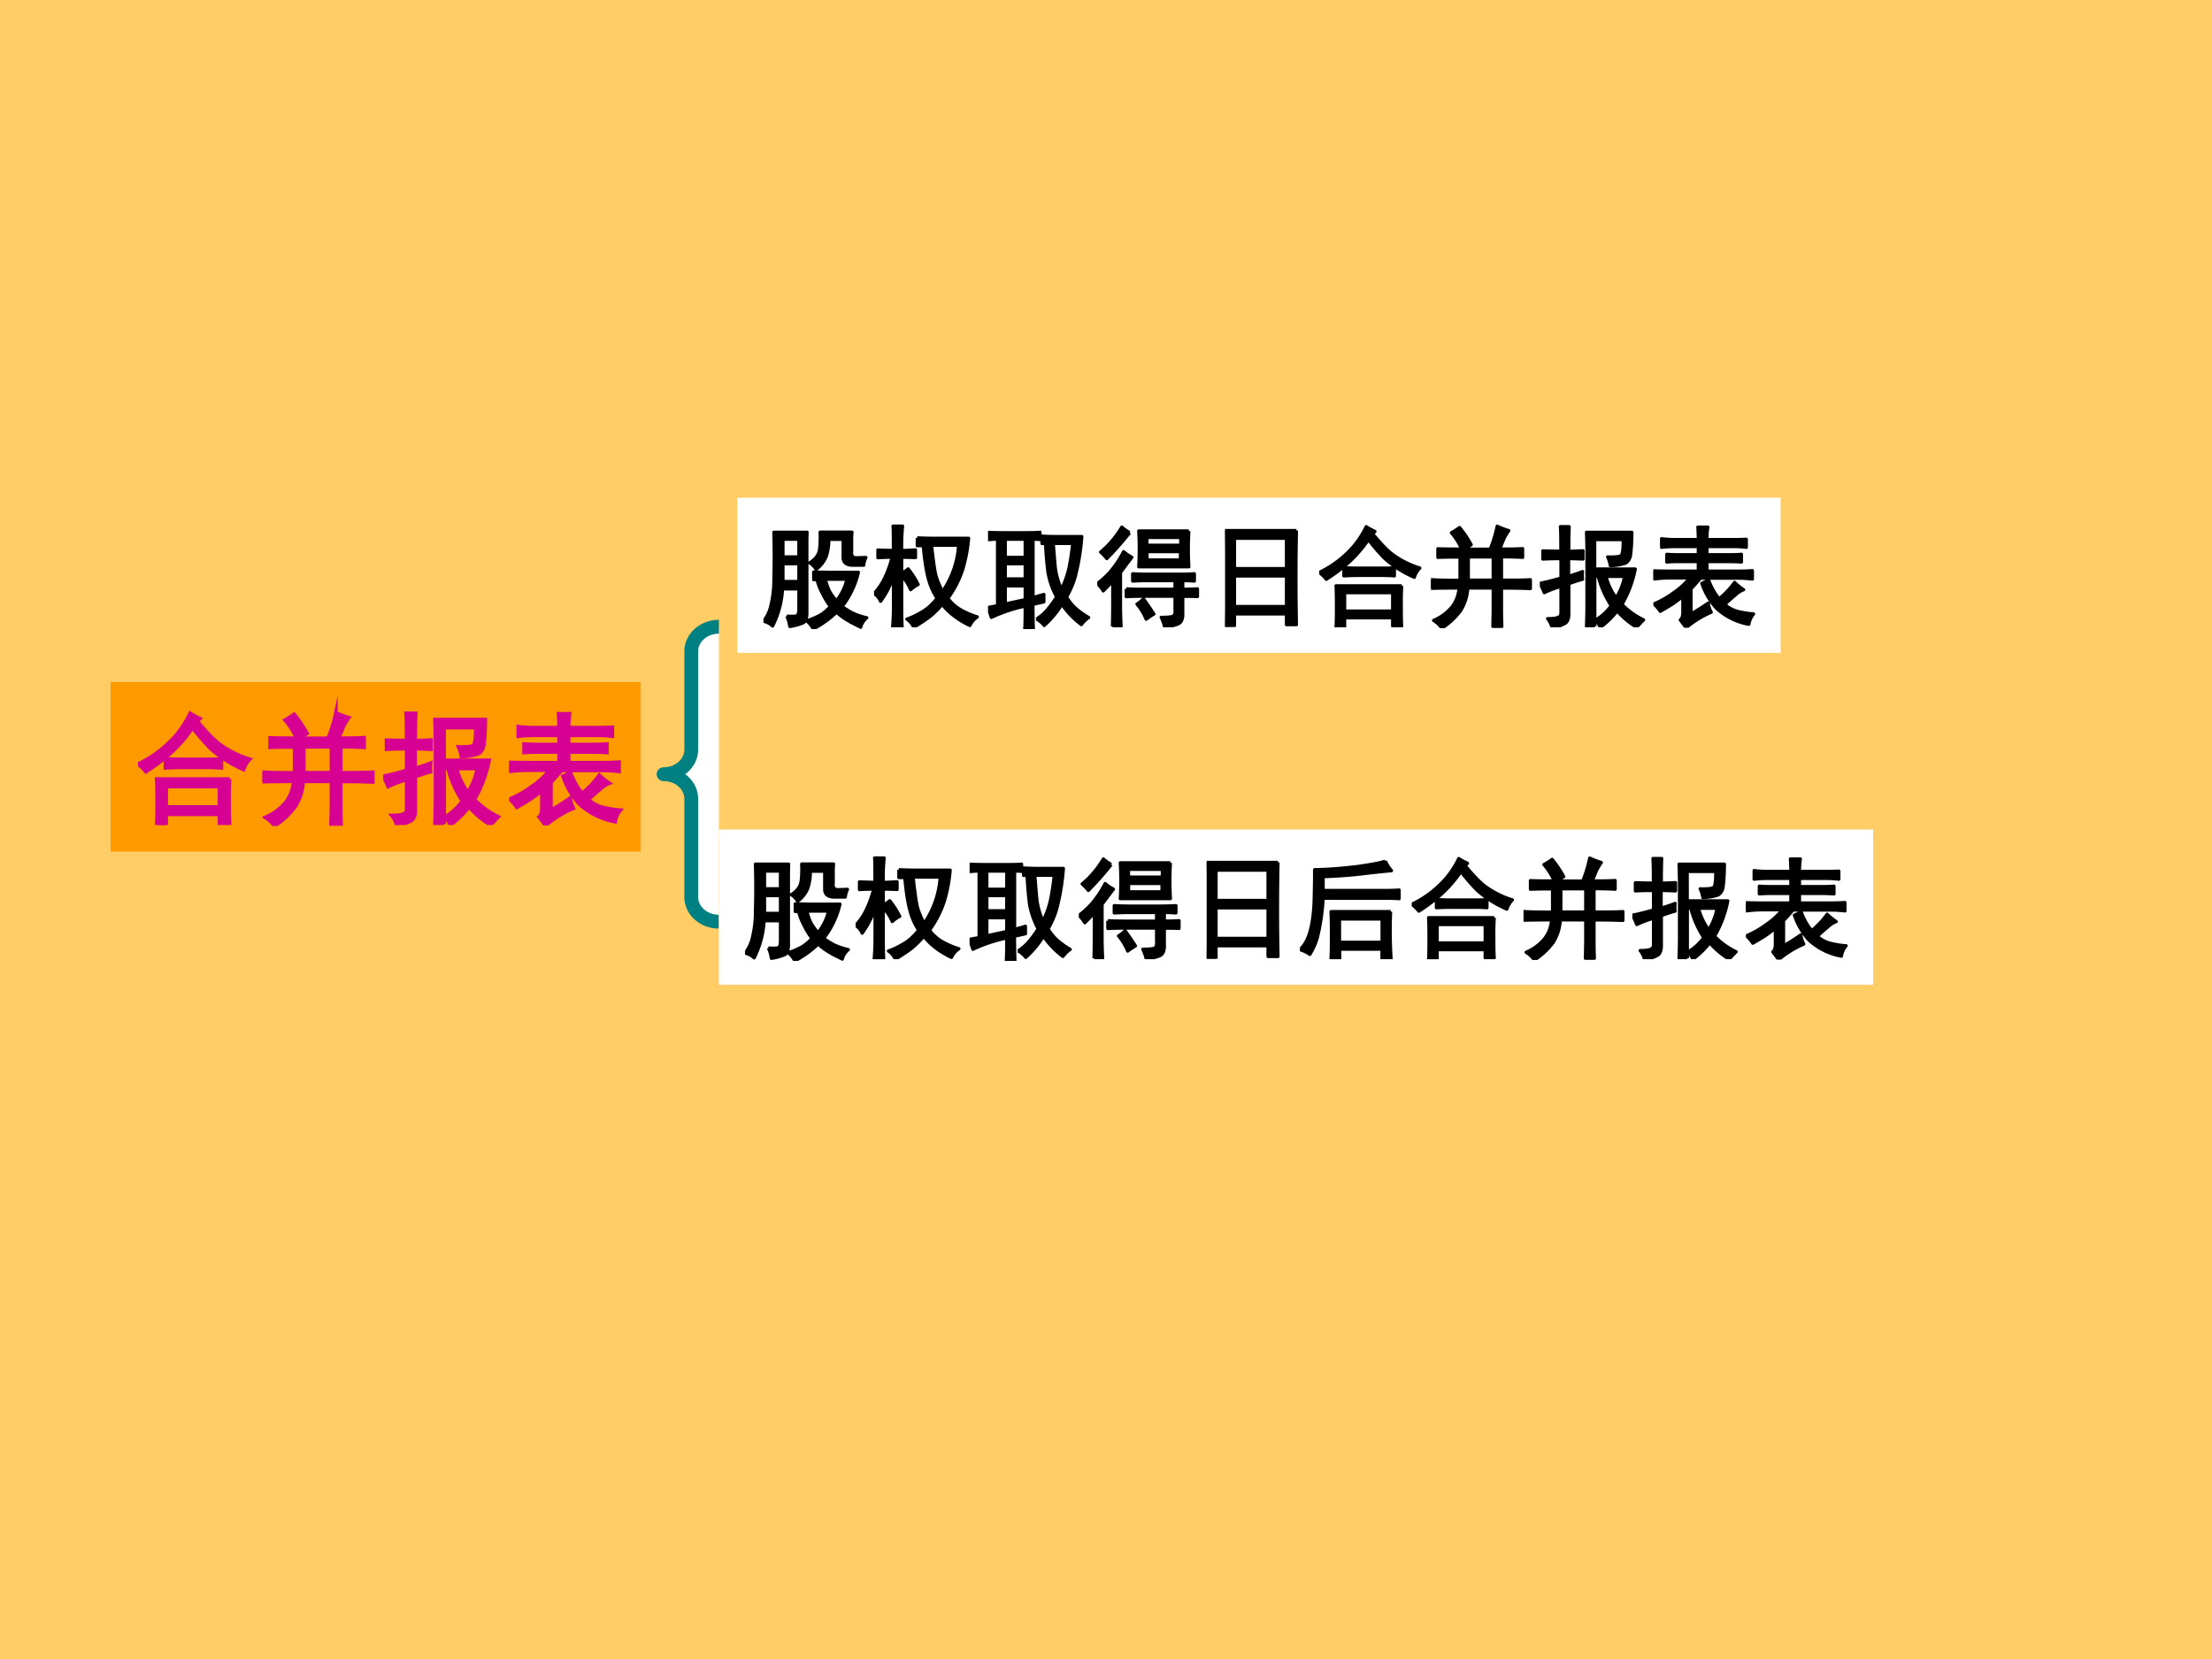 <svg xmlns="http://www.w3.org/2000/svg" xmlns:xlink="http://www.w3.org/1999/xlink" width="960" height="720" viewBox="0 0 720 540"><rect x="0" y="0" width="720" height="540" fill="#333333" stroke="none"/><g data-name="Artifact"><clipPath id="a"><path fill-rule="evenodd" d="M0 540h720V0H0Z"/></clipPath><g clip-path="url(#a)"><path fill="#fc6" fill-rule="evenodd" d="M0 540h720V0H0Z"/></g></g><path fill="#f90" fill-rule="evenodd" d="M36 277.2h172.56V222H36Z" data-name="P"/><g data-name="Span"><clipPath id="b"><path fill-rule="evenodd" d="M0 540h720V0H0Z"/></clipPath><g clip-path="url(#b)"><symbol id="c"><path d="M.746.375a2.433 2.433 0 0 1-.004-.18C.742.102.743.04.746.012H.664v.074H.23V0H.152c.003.031.004.091.004.18 0 .09-.001.156-.004.195h.594M.484.844C.56.753.621.69.668.656A.81.81 0 0 1 .91.536.22.22 0 0 1 .86.452a.99.99 0 0 0-.27.172 1.84 1.84 0 0 0-.145.168 1.166 1.166 0 0 0-.27-.281A1.422 1.422 0 0 0 .064.434.32.32 0 0 1 0 .496a.955.955 0 0 1 .305.23.83.83 0 0 1 .12.184.61.61 0 0 1 .079-.043L.484.844m.18-.696v.165H.23V.147h.434M.57.535c.042 0 .078.001.11.004V.465a1.376 1.376 0 0 1-.106.004H.355C.301.469.257.467.223.465v.074C.273.536.316.535.355.535H.57Z"/></symbol><symbol id="d"><path d="M.535.715c.026.062.047.131.063.207a.73.73 0 0 1 .105-.04A.568.568 0 0 1 .66.81L.621.715c.094 0 .163.001.207.004V.64C.79.643.725.645.637.645V.434c.122 0 .21 0 .261.004V.358a5.22 5.22 0 0 1-.261.004V.164C.637.122.638.073.64.016H.559l.003.136v.211h-.23A.423.423 0 0 0 .266.156.659.659 0 0 0 .098 0a.267.267 0 0 1-.075.07.435.435 0 0 1 .165.121c.039.05.06.107.066.172C.139.363.054.362 0 .36v.079C.052.434.14.433.262.433v.21c-.078 0-.145 0-.2-.003v.078C.095.716.165.715.277.715a.602.602 0 0 1-.093.148.66.66 0 0 1 .074.047.949.949 0 0 0 .105-.156L.301.714h.234m.027-.28v.21H.337v-.21h.226Z"/></symbol><symbol id="e"><path d="M.496.008H.422C.424.07.426.135.426.203v.465c0 .07-.002.134-.004.191h.41C.832.784.828.714.82.65A.103.103 0 0 0 .777.581a.429.429 0 0 0-.14-.023.278.278 0 0 1-.024.078C.686.634.728.639.738.652c.01.013.016.06.016.141H.496V.527h.367a1.036 1.036 0 0 0-.12-.32.67.67 0 0 1 .195-.14A1.765 1.765 0 0 1 .875 0a.752.752 0 0 0-.176.148A.754.754 0 0 0 .547 0 .164.164 0 0 1 .5.063a.47.47 0 0 1 .145.132.893.893 0 0 0-.118.27L.497.46V.008M.19.688c0 .093 0 .167-.004.222h.079A4.63 4.63 0 0 1 .262.687C.303.688.346.69.39.692V.617C.333.62.29.621.26.621v-.16c.042.013.084.027.126.043a.316.316 0 0 1 0-.07C.347.424.306.41.262.394V.122C.262.077.25.048.227.035A.27.27 0 0 0 .109 0 .184.184 0 0 1 .07.078c.047 0 .078.004.094.012.018.005.027.02.027.043V.37A.963.963 0 0 1 .04.313.686.686 0 0 1 0 .398c.047.008.11.024.191.047v.176C.13.621.074.62.027.617v.074C.067.69.121.688.191.688M.598.46A.568.568 0 0 1 .69.266.556.556 0 0 1 .766.46H.598Z"/></symbol><symbol id="f"><path d="M.406.797C.406.83.405.868.402.91h.09A.702.702 0 0 1 .484.797h.239C.759.797.798.798.84.8V.727a.92.92 0 0 1-.113.007H.484V.66h.192c.041 0 .082.001.12.004v-.07a1.71 1.71 0 0 1-.12.004H.484V.512h.278c.047 0 .09.001.133.004V.44a.98.98 0 0 1-.13.008h-.34A1.53 1.53 0 0 0 .34.352V.125c.047.026.099.059.156.098A.254.254 0 0 1 .523.14.9.9 0 0 1 .296 0L.243.07C.26.082.268.112.266.16v.124A1.375 1.375 0 0 0 .168.211 3.773 3.773 0 0 0 .062.148a.346.346 0 0 1-.058.067.876.876 0 0 1 .183.105.63.63 0 0 1 .141.13H.145C.095.45.047.446 0 .44v.075C.031.513.083.512.156.512h.25v.086H.23A1.25 1.25 0 0 1 .121.594v.07C.163.661.2.66.231.66h.175v.074H.211C.16.734.116.732.074.727v.078C.114.799.165.797.23.797h.176M.5.43A.577.577 0 0 1 .594.262a.764.764 0 0 1 .14.148.536.536 0 0 1 .082-.066.232.232 0 0 1-.078-.051A2.106 2.106 0 0 1 .645.211.275.275 0 0 1 .762.148c.052-.013.1-.02.144-.023A.193.193 0 0 1 .863.031.583.583 0 0 0 .57.176a.62.62 0 0 0-.132.226L.5.43Z"/></symbol><use xlink:href="#c" fill="#d60093" transform="matrix(39.96 0 0 -39.96 44.917 268.536)"/><use xlink:href="#d" fill="#d60093" transform="matrix(39.96 0 0 -39.96 85.429 268.848)"/><use xlink:href="#e" fill="#d60093" transform="matrix(39.96 0 0 -39.96 124.728 268.536)"/><use xlink:href="#f" fill="#d60093" transform="matrix(39.96 0 0 -39.96 165.745 268.692)"/><use xlink:href="#c" fill="none" stroke="#d60093" stroke-miterlimit="10" stroke-width=".029" transform="matrix(39.96 0 0 -39.96 44.917 268.536)"/><use xlink:href="#d" fill="none" stroke="#d60093" stroke-miterlimit="10" stroke-width=".029" transform="matrix(39.96 0 0 -39.96 85.429 268.848)"/><use xlink:href="#e" fill="none" stroke="#d60093" stroke-miterlimit="10" stroke-width=".029" transform="matrix(39.96 0 0 -39.96 124.728 268.536)"/><use xlink:href="#f" fill="none" stroke="#d60093" stroke-miterlimit="10" stroke-width=".029" transform="matrix(39.96 0 0 -39.96 165.745 268.692)"/></g></g><g data-name="P"><path fill="#fff" fill-rule="evenodd" d="M234 300c-4.97 0-9-3.58-9-8v-32c0-4.42-4.03-8-9-8 4.97 0 9-3.58 9-8v-32c0-4.42 4.03-8 9-8Z"/><path fill="none" stroke="teal" stroke-linejoin="round" stroke-width="4.5" d="M234 300c-4.97 0-9-3.58-9-8v-32c0-4.42-4.03-8-9-8 4.97 0 9-3.58 9-8v-32c0-4.42 4.03-8 9-8"/></g><path fill="#fff" fill-rule="evenodd" d="M240 212.52h339.6V162H240Z" data-name="P"/><g data-name="Span"><clipPath id="g"><path fill-rule="evenodd" d="M0 540h720V0H0Z"/></clipPath><g clip-path="url(#g)"><symbol id="h"><path d="M.21.117a.42.42 0 0 1 .083 0C.311.12.32.141.32.18v.183H.172a.833.833 0 0 0-.09-.336A.166.166 0 0 1 0 .07a.36.36 0 0 1 .07.157.94.94 0 0 1 .024.218 7.634 7.634 0 0 1 0 .43h.3A3.128 3.128 0 0 1 .392.719V.145c0-.05-.012-.08-.036-.09A.5.5 0 0 0 .238.023a.356.356 0 0 1-.027.094m.57-.05a.597.597 0 0 0-.12.085A.979.979 0 0 0 .45 0a.224.224 0 0 1-.06.074A.706.706 0 0 1 .52.13c.03.02.06.045.085.074a.628.628 0 0 0-.074.121.53.53 0 0 0-.047.121h-.03v.07L.581.513h.277A.736.736 0 0 0 .805.359.729.729 0 0 0 .71.203C.737.185.768.165.805.145A.624.624 0 0 1 .934.102.164.164 0 0 1 .879.016L.78.066m.016.63C.794.66.809.644.84.644l.086.003a.237.237 0 0 1-.02-.07H.81c-.06 0-.09.024-.09.07v.164h-.13A.449.449 0 0 0 .567.656.273.273 0 0 0 .476.54a.208.208 0 0 1-.058.059c.055.034.085.076.09.129a.959.959 0 0 1 .004.148H.8A.753.753 0 0 1 .797.793V.695M.32.43v.16H.176V.43H.32m0 .222v.16H.176v-.16H.32M.56.45A.441.441 0 0 1 .598.34.519.519 0 0 1 .66.255c.05.065.08.13.094.195H.559Z"/></symbol><symbol id="i"><path d="M.39.809C.449.806.502.805.55.805h.305A1.353 1.353 0 0 0 .801.52.937.937 0 0 0 .668.262.383.383 0 0 1 .781.16.746.746 0 0 1 .934.094.188.188 0 0 1 .867.016a.763.763 0 0 0-.152.093.574.574 0 0 0-.098.098A1.008 1.008 0 0 0 .512.102 1.526 1.526 0 0 0 .359 0a.18.18 0 0 1-.062.074C.336.087.38.108.43.137c.05.028.096.07.14.125A.566.566 0 0 0 .5.41C.477.48.458.59.445.738H.391v.07M0 .306c.04.041.072.09.098.144.026.055.048.116.066.184C.12.633.077.632.035.629v.07C.082.697.13.695.175.695c0 .11 0 .183-.003.22h.086A1.796 1.796 0 0 1 .25.694C.29.695.33.697.375.7V.63A2.135 2.135 0 0 1 .25.633V.488c.018.01.038.024.059.04a.764.764 0 0 0 .09-.141A.292.292 0 0 1 .331.34.406.406 0 0 1 .25.465v-.29C.25.122.251.064.254 0H.168c.005.063.008.121.008.176v.289a.771.771 0 0 0-.117-.23.147.147 0 0 1-.059.07m.52.437C.535.607.548.516.559.47A.734.734 0 0 1 .62.324a.836.836 0 0 1 .145.418H.52Z"/></symbol><symbol id="j"><path d="M.355.871C.4.871.438.872.47.875V.809a.503.503 0 0 1-.063.003V.285l.098.028V.245A5.53 5.53 0 0 1 .406.223C.406.12.408.047.41 0H.332c.003.04.004.108.004.207A1.362 1.362 0 0 1 .03.105L0 .195l.086.016v.602A.97.97 0 0 1 .008.808v.066C.042.872.088.871.145.871h.21M.438.09C.47.11.5.135.527.164A.97.97 0 0 1 .62.29a.734.734 0 0 0-.078.223A3.15 3.15 0 0 0 .52.773H.488V.84C.54.837.588.836.628.836h.22A2.014 2.014 0 0 0 .8.52.773.773 0 0 0 .71.29.426.426 0 0 1 .793.187.728.728 0 0 1 .91.104.268.268 0 0 1 .844.04a.748.748 0 0 0-.176.184.834.834 0 0 0-.16-.192.233.233 0 0 1-.07.059M.59.773C.598.67.604.591.61.54A.762.762 0 0 1 .663.36a.819.819 0 0 1 .078.239c.013.075.021.134.024.175H.59M.336.648v.164h-.18V.648h.18M.156.227l.18.039V.39h-.18V.227m.18.226V.59h-.18V.453h.18Z"/></symbol><symbol id="k"><path d="M.828.871a2.746 2.746 0 0 1 0-.324H.375a2.746 2.746 0 0 1 0 .324h.453M.262.348C.309.345.36.344.418.344h.285v.078H.445C.401.422.36.42.32.418v.066C.36.482.401.48.445.48h.293c.055 0 .102.002.14.004V.418a1.376 1.376 0 0 1-.105.004V.344c.047 0 .092.001.133.004v-.07C.867.28.823.28.773.28V.133C.776.078.762.044.73.03A.54.54 0 0 0 .61 0a.413.413 0 0 1-.032.09c.06 0 .096.004.11.012.013.01.018.03.015.058v.121H.418C.361.281.308.28.262.277v.07M.137.008C.139.079.14.138.14.185v.234a2.408 2.408 0 0 0-.086-.09A.276.276 0 0 1 0 .395c.052.039.098.083.137.132.039.05.073.102.101.157A.411.411 0 0 1 .313.633 26.325 26.325 0 0 1 .21.496V.184C.21.137.212.078.215.008H.137m.156.847A2.855 2.855 0 0 0 .086.621.384.384 0 0 1 .03.68c.073.06.137.135.192.226a.487.487 0 0 1 .07-.05m.46-.247v.075H.45V.609h.305m0 .133v.07H.449v-.07h.305M.418.258C.457.203.488.158.512.12a.81.81 0 0 1-.07-.047.526.526 0 0 1-.083.137.384.384 0 0 1 .059.047Z"/></symbol><symbol id="l"><path d="M.645.871a21.027 21.027 0 0 1 0-.851h-.09v.097h-.47V0H0a19.736 19.736 0 0 1 0 .871h.645M.555.184V.46h-.47V.184h.47m0 .343v.274h-.47V.527h.47Z"/></symbol><use xlink:href="#h" transform="matrix(36 0 0 -36 248.516 204.748)"/><use xlink:href="#i" transform="matrix(36 0 0 -36 284.495 204.185)"/><use xlink:href="#j" transform="matrix(36 0 0 -36 321.6 204.748)"/><use xlink:href="#k" transform="matrix(36 0 0 -36 357.157 204.185)"/><use xlink:href="#l" transform="matrix(36 0 0 -36 398.761 204.044)"/><use xlink:href="#c" transform="matrix(36 0 0 -36 429.397 204.185)"/><use xlink:href="#d" transform="matrix(36 0 0 -36 465.798 204.466)"/><use xlink:href="#e" transform="matrix(36 0 0 -36 501.215 204.185)"/><use xlink:href="#f" transform="matrix(36 0 0 -36 538.179 204.326)"/><use xlink:href="#h" fill="none" stroke="#000" stroke-linejoin="round" stroke-width=".029" transform="matrix(36 0 0 -36 248.516 204.748)"/><use xlink:href="#i" fill="none" stroke="#000" stroke-linejoin="round" stroke-width=".029" transform="matrix(36 0 0 -36 284.495 204.185)"/><use xlink:href="#j" fill="none" stroke="#000" stroke-linejoin="round" stroke-width=".029" transform="matrix(36 0 0 -36 321.6 204.748)"/><use xlink:href="#k" fill="none" stroke="#000" stroke-linejoin="round" stroke-width=".029" transform="matrix(36 0 0 -36 357.157 204.185)"/><use xlink:href="#l" fill="none" stroke="#000" stroke-linejoin="round" stroke-width=".029" transform="matrix(36 0 0 -36 398.761 204.044)"/><use xlink:href="#c" fill="none" stroke="#000" stroke-linejoin="round" stroke-width=".029" transform="matrix(36 0 0 -36 429.397 204.185)"/><use xlink:href="#d" fill="none" stroke="#000" stroke-linejoin="round" stroke-width=".029" transform="matrix(36 0 0 -36 465.798 204.466)"/><use xlink:href="#e" fill="none" stroke="#000" stroke-linejoin="round" stroke-width=".029" transform="matrix(36 0 0 -36 501.215 204.185)"/><use xlink:href="#f" fill="none" stroke="#000" stroke-linejoin="round" stroke-width=".029" transform="matrix(36 0 0 -36 538.179 204.326)"/></g></g><path fill="#fff" fill-rule="evenodd" d="M234 320.52h375.72V270H234Z" data-name="P"/><g data-name="Span"><clipPath id="m"><path fill-rule="evenodd" d="M0 540h720V0H0Z"/></clipPath><g clip-path="url(#m)"><symbol id="n"><path d="M.82.43A3.987 3.987 0 0 1 .824.008H.742V.09H.36V0H.281c.003.044.004.116.004.215C.285.316.284.388.281.43h.54M.772.887A.395.395 0 0 1 .828.8 8.216 8.216 0 0 1 .551.77 4.395 4.395 0 0 0 .21.746V.621h.566c.037 0 .077.001.121.004V.547a1.942 1.942 0 0 1-.12.004H.21A1.93 1.93 0 0 0 .16.203.606.606 0 0 0 .09.043.319.319 0 0 1 0 .086c.042.039.073.096.094.172.02.078.032.17.035.277.003.107.004.198.004.274.127.002.26.013.398.03C.67.86.75.875.773.888M.743.152v.211H.358v-.21h.383Z"/></symbol><use xlink:href="#h" transform="matrix(36 0 0 -36 242.516 312.768)"/><use xlink:href="#i" transform="matrix(36 0 0 -36 278.495 312.205)"/><use xlink:href="#j" transform="matrix(36 0 0 -36 315.6 312.768)"/><use xlink:href="#k" transform="matrix(36 0 0 -36 351.157 312.205)"/><use xlink:href="#l" transform="matrix(36 0 0 -36 392.761 312.064)"/><use xlink:href="#n" transform="matrix(36 0 0 -36 423.116 312.205)"/><use xlink:href="#c" transform="matrix(36 0 0 -36 459.517 312.205)"/><use xlink:href="#d" transform="matrix(36 0 0 -36 495.918 312.486)"/><use xlink:href="#e" transform="matrix(36 0 0 -36 531.335 312.205)"/><use xlink:href="#f" transform="matrix(36 0 0 -36 568.299 312.346)"/><use xlink:href="#h" fill="none" stroke="#000" stroke-linejoin="round" stroke-width=".029" transform="matrix(36 0 0 -36 242.516 312.768)"/><use xlink:href="#i" fill="none" stroke="#000" stroke-linejoin="round" stroke-width=".029" transform="matrix(36 0 0 -36 278.495 312.205)"/><use xlink:href="#j" fill="none" stroke="#000" stroke-linejoin="round" stroke-width=".029" transform="matrix(36 0 0 -36 315.6 312.768)"/><use xlink:href="#k" fill="none" stroke="#000" stroke-linejoin="round" stroke-width=".029" transform="matrix(36 0 0 -36 351.157 312.205)"/><use xlink:href="#l" fill="none" stroke="#000" stroke-linejoin="round" stroke-width=".029" transform="matrix(36 0 0 -36 392.761 312.064)"/><use xlink:href="#n" fill="none" stroke="#000" stroke-linejoin="round" stroke-width=".029" transform="matrix(36 0 0 -36 423.116 312.205)"/><use xlink:href="#c" fill="none" stroke="#000" stroke-linejoin="round" stroke-width=".029" transform="matrix(36 0 0 -36 459.517 312.205)"/><use xlink:href="#d" fill="none" stroke="#000" stroke-linejoin="round" stroke-width=".029" transform="matrix(36 0 0 -36 495.918 312.486)"/><use xlink:href="#e" fill="none" stroke="#000" stroke-linejoin="round" stroke-width=".029" transform="matrix(36 0 0 -36 531.335 312.205)"/><use xlink:href="#f" fill="none" stroke="#000" stroke-linejoin="round" stroke-width=".029" transform="matrix(36 0 0 -36 568.299 312.346)"/></g></g></svg>